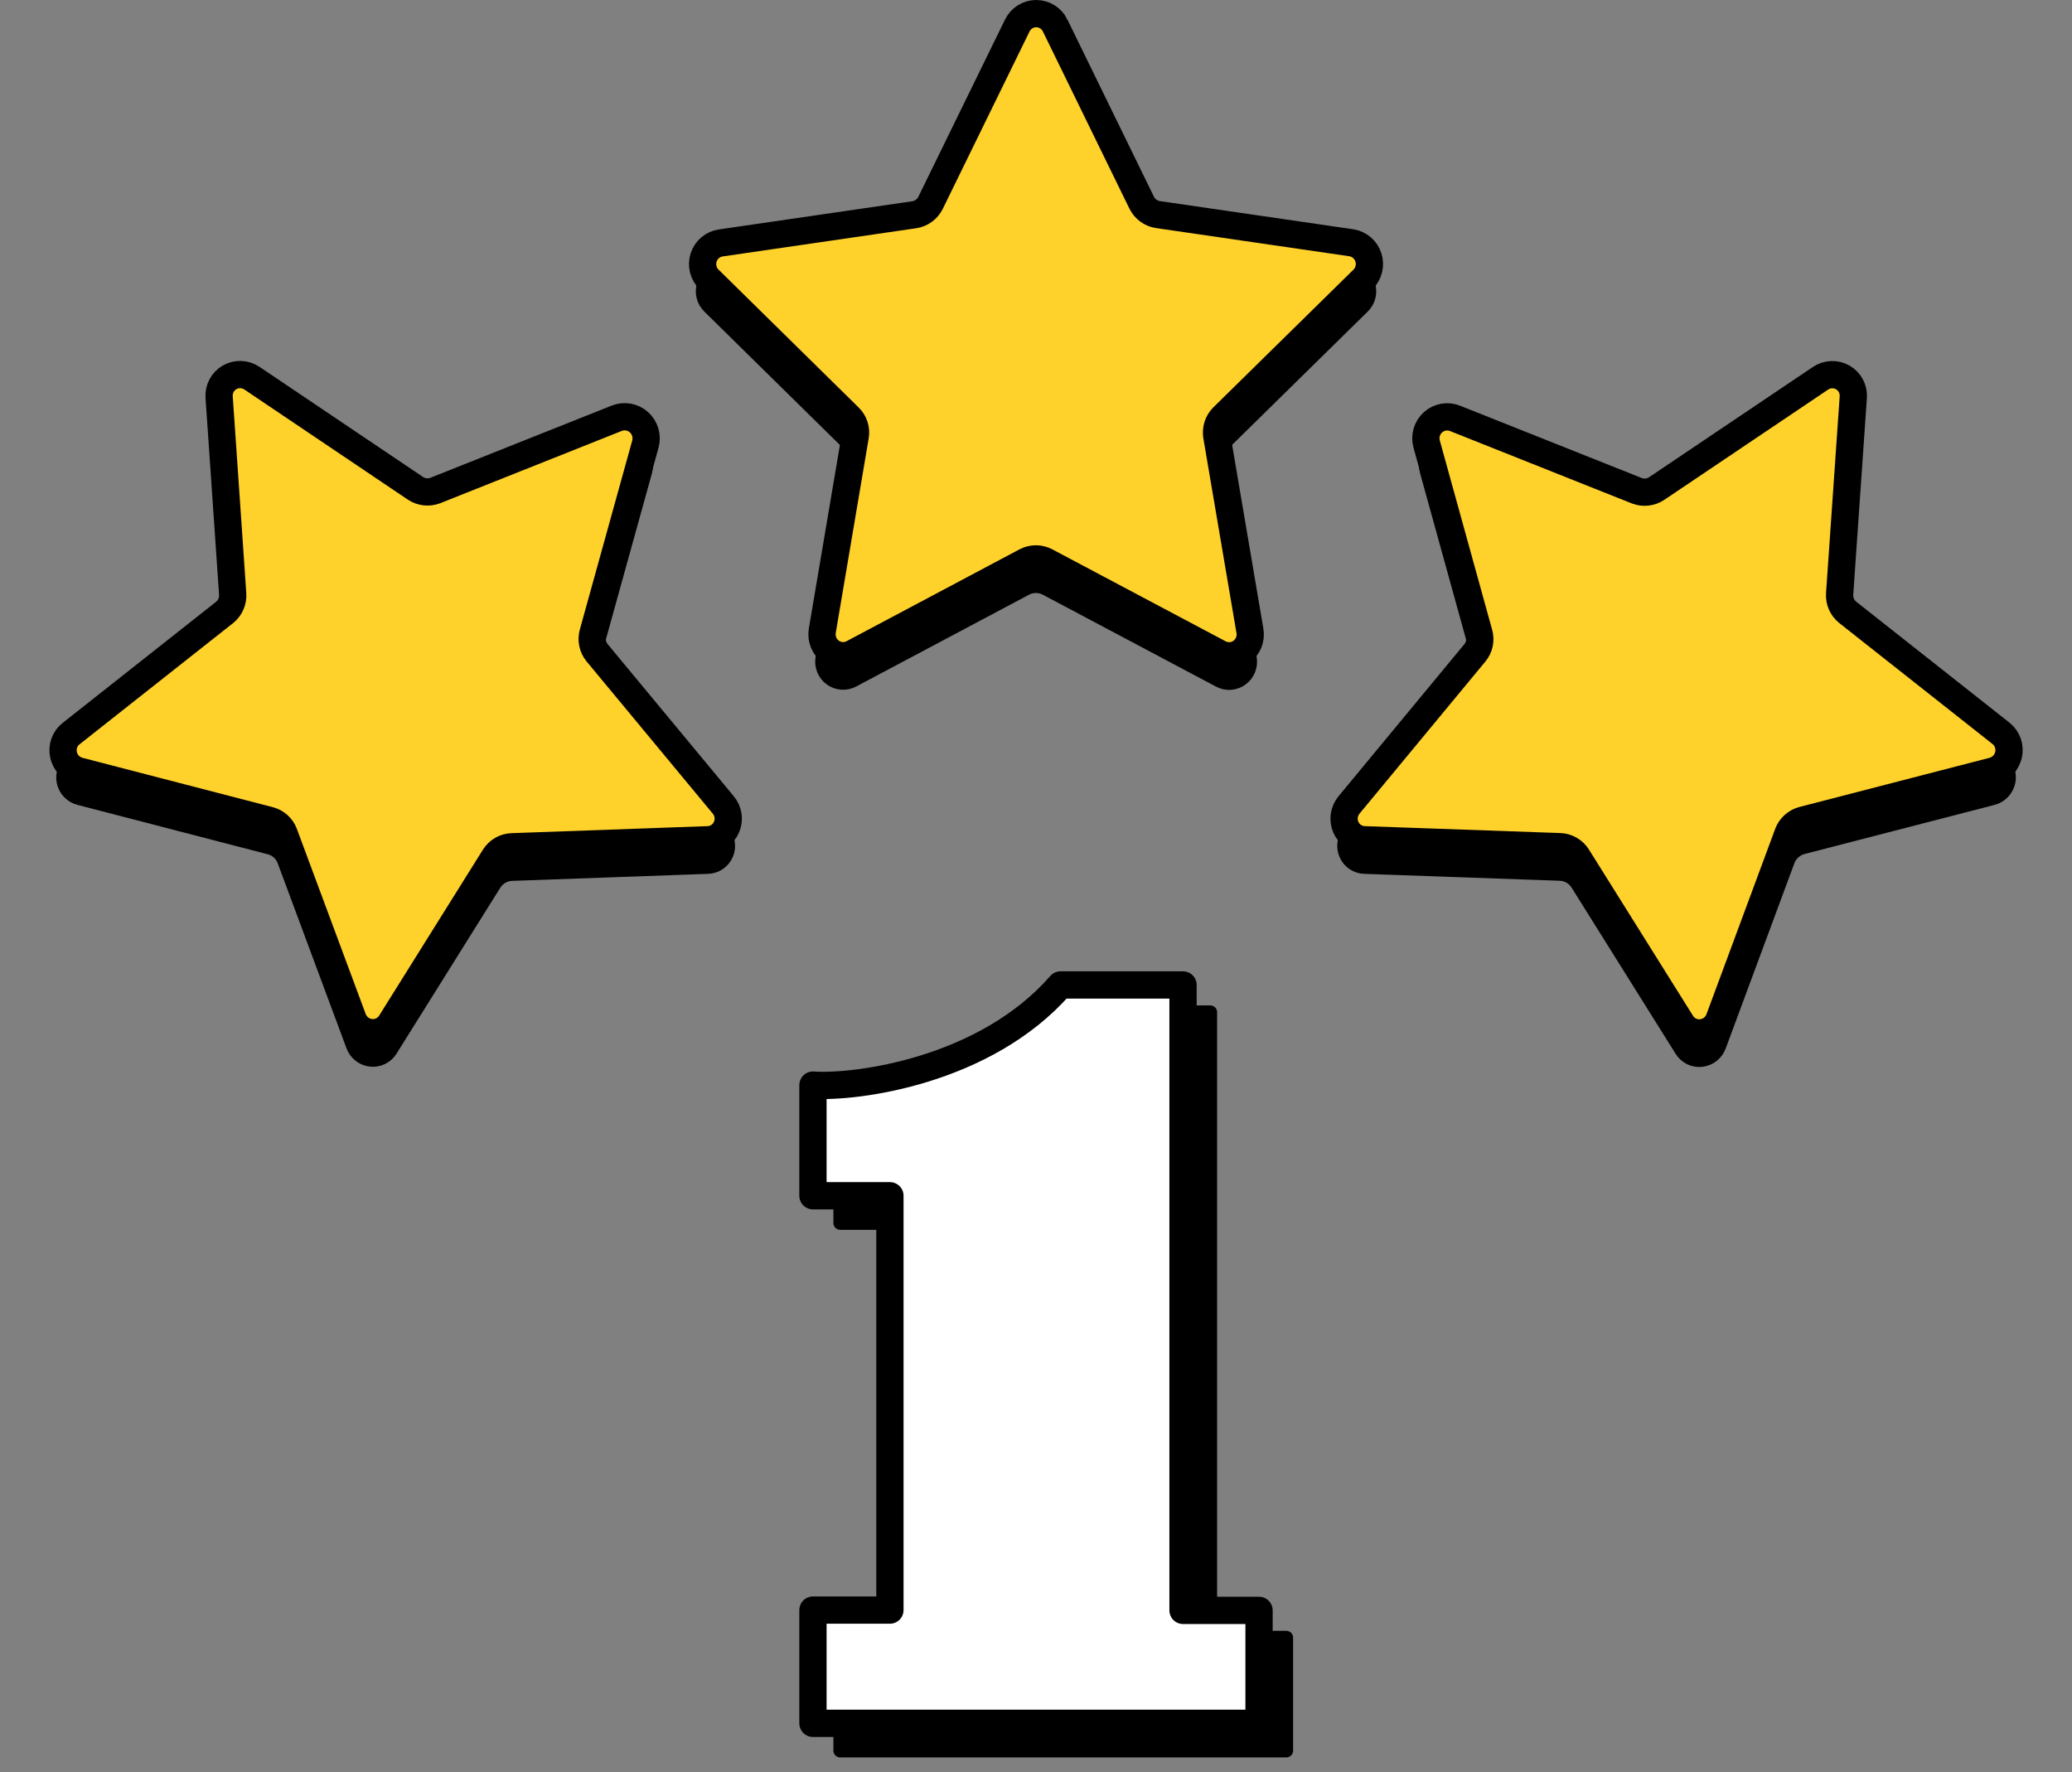 <?xml version="1.0" encoding="UTF-8"?> <svg xmlns="http://www.w3.org/2000/svg" fill="none" height="65" viewBox="0 0 76 65" width="76"><rect x="0" y="0" width="76" height="65" fill="#808080" stroke="none"/><g stroke="#000"><g stroke-miterlimit="10"><path d="m67.977 15.576-.5 7.213c-.008.127.014.253.065.369.051.116.128.218.225.297l5.638 4.451c.112.091.196.212.243.348s.056.284.025.426c-.031.142-.1.273-.2.379-.1.105-.227.181-.367.219l-6.983 1.806c-.121.032-.232.093-.326.177s-.166.188-.211.305l-2.521 6.799c-.05.139-.137.261-.252.352-.115.091-.253.148-.399.165s-.292-.009-.423-.073c-.131-.064-.241-.164-.318-.288l-3.821-6.104c-.068-.105-.16-.193-.268-.256s-.23-.098-.355-.105l-7.191-.254c-.144-.006-.283-.052-.402-.133-.119-.081-.213-.194-.271-.327-.058-.132-.078-.279-.058-.422s.08-.279.172-.392l4.622-5.586c.08-.097.135-.212.161-.335.026-.123.022-.25-.012-.371l-1.921-6.947c-.04-.14-.039-.289.001-.43.041-.141.119-.268.228-.366.108-.098.242-.165.385-.191.143-.026.291-.011.426.043l6.674 2.657c.118.045.245.061.37.046.126-.014.246-.058.352-.128l6.006-4.042c.121-.082.262-.129.408-.135.145-.006.289.03.415.102.126.073.229.179.296.308.068.129.098.275.087.421z" fill="#000" stroke-width=".5"></path><path d="m38.704 1.94 3.174 6.497c.057.114.139.212.241.287.102.075.219.125.344.145l7.109 1.036c.142.023.276.085.385.18.109.095.191.218.235.356.044.138.05.286.016.428-.034.141-.106.271-.208.373l-5.145 5.056c-.088.088-.155.197-.194.316s-.049.246-.031.37l1.216 7.148c.026.145.011.294-.043.431-.054.137-.145.255-.263.342-.118.087-.258.138-.403.148s-.291-.021-.419-.091l-6.361-3.375c-.112-.057-.235-.087-.36-.087-.125 0-.249.03-.36.087l-6.354 3.375c-.128.067-.272.097-.415.086-.144-.011-.281-.062-.398-.147-.117-.086-.207-.202-.262-.337-.054-.135-.071-.282-.047-.425l1.21-7.148c.021-.124.011-.251-.028-.371-.039-.119-.106-.228-.196-.315l-5.138-5.056c-.105-.102-.179-.231-.214-.373-.035-.142-.03-.291.014-.431.045-.139.127-.263.238-.358.111-.094.246-.155.39-.176l7.109-1.036c.124-.02.242-.07.344-.145.102-.075.184-.174.241-.287l3.181-6.503c.064-.132.163-.243.286-.321.123-.078.266-.119.411-.119.145 0 .288.041.411.119.123.078.222.189.286.321z" fill="#000" stroke-width=".5"></path><path d="m9.242 14.872 5.997 4.039c.106.07.226.114.352.128.126.014.253-.002.37-.046l6.674-2.657c.135-.051.281-.064.423-.037s.274.093.382.191c.108.098.186.223.228.363.041.139.044.287.007.427l-1.927 6.951c-.032.121-.036.248-.01.37.026.123.08.238.159.336l4.628 5.582c.095.112.157.249.179.394.021.145.002.294-.057.428s-.154.248-.275.33c-.121.082-.263.127-.409.131l-7.197.258c-.125.006-.247.042-.355.105s-.2.15-.268.256l-3.815 6.1c-.077.122-.187.22-.317.282s-.275.087-.418.071c-.144-.016-.28-.071-.395-.161-.114-.089-.202-.209-.253-.345l-2.526-6.795c-.044-.118-.116-.223-.21-.307-.094-.084-.206-.144-.327-.175l-6.977-1.81c-.141-.036-.27-.111-.372-.216-.102-.105-.172-.237-.203-.38s-.022-.292.027-.429c.049-.137.135-.258.25-.347l5.638-4.451c.098-.08.175-.182.225-.297s.073-.242.065-.369l-.497-7.222c-.011-.146.019-.292.087-.421.068-.129.17-.236.296-.308.126-.073.27-.108.415-.102.146.006.287.052.408.135z" fill="#000" stroke-width=".5"></path><path d="m67.977 14.576-.5 7.213c-.008.127.014.253.065.369.051.116.128.218.225.297l5.638 4.451c.112.091.196.212.243.348s.056.284.025.426c-.031.142-.1.273-.2.379-.1.105-.227.181-.367.219l-6.983 1.806c-.121.032-.232.093-.326.177s-.166.188-.211.305l-2.521 6.799c-.05.139-.137.261-.252.352-.115.091-.253.148-.399.165s-.292-.009-.423-.073c-.131-.064-.241-.164-.318-.288l-3.821-6.104c-.068-.105-.16-.193-.268-.256s-.23-.098-.355-.105l-7.191-.254c-.144-.006-.283-.052-.402-.133-.119-.081-.213-.194-.271-.327-.058-.132-.078-.279-.058-.422s.08-.279.172-.392l4.622-5.586c.08-.097.135-.212.161-.335.026-.123.022-.25-.012-.371l-1.921-6.947c-.04-.14-.039-.289.001-.43.041-.141.119-.268.228-.366.108-.098.242-.165.385-.191.143-.026.291-.011.426.043l6.674 2.657c.118.045.245.061.37.046.126-.014.246-.058.352-.128l6.006-4.042c.121-.082.262-.129.408-.135.145-.006.289.03.415.102.126.073.229.179.296.308.068.129.098.275.087.421z" fill="#ffd12b"></path><path d="m38.704.94 3.174 6.497c.057.114.139.212.241.287.102.075.219.125.344.145l7.109 1.036c.142.023.276.085.385.18.109.095.191.218.235.356s.05.287.016.428c-.034.141-.106.271-.208.373l-5.145 5.056c-.088.088-.155.197-.194.316s-.049.246-.031.37l1.216 7.148c.026.145.011.294-.043.431-.054.137-.145.255-.263.342-.118.087-.258.138-.403.148s-.291-.021-.419-.091l-6.361-3.375c-.112-.057-.235-.087-.36-.087-.125 0-.249.03-.36.087l-6.354 3.375c-.128.067-.272.097-.415.086-.144-.011-.281-.062-.398-.147-.117-.086-.207-.202-.262-.337-.054-.135-.071-.282-.047-.425l1.21-7.148c.021-.124.011-.252-.028-.371-.039-.119-.106-.228-.196-.315l-5.138-5.056c-.105-.102-.179-.231-.214-.373-.035-.142-.03-.291.014-.431s.127-.263.238-.358c.111-.094.246-.155.39-.176l7.109-1.036c.124-.02.242-.07.344-.145.102-.075.184-.174.241-.287l3.181-6.503c.064-.132.163-.243.286-.321.123-.078.266-.119.411-.119.145 0 .288.041.411.119.123.078.222.189.286.321z" fill="#ffd12b"></path><path d="m9.242 13.872 5.997 4.039c.106.07.226.114.352.128.126.014.253-.002.37-.046l6.674-2.657c.135-.051.281-.064.423-.037s.274.093.382.191c.108.098.186.223.228.363.041.139.044.287.007.427l-1.927 6.951c-.032.121-.036.248-.01.37.026.123.08.238.159.336l4.628 5.582c.095.112.157.249.179.394.021.145.002.294-.057.428s-.154.248-.275.33c-.121.082-.263.127-.409.131l-7.197.258c-.125.006-.247.042-.355.105s-.2.15-.268.256l-3.815 6.1c-.077.122-.187.22-.317.282s-.275.087-.418.071c-.144-.016-.28-.071-.395-.161-.114-.089-.202-.209-.253-.345l-2.526-6.795c-.044-.118-.116-.223-.21-.307-.094-.084-.206-.144-.327-.175l-6.977-1.81c-.141-.036-.27-.111-.372-.216-.102-.105-.172-.237-.203-.38s-.022-.292.027-.429c.049-.137.135-.258.25-.347l5.638-4.451c.098-.08.175-.182.225-.297s.073-.242.065-.369l-.497-7.222c-.011-.146.019-.292.087-.421.068-.129.17-.236.296-.308.126-.073.27-.108.415-.102.146.006.287.052.408.135z" fill="#ffd12b"></path></g><path d="m30.819 40.8v4.059h2.823v15.197h-2.823v4.154h16.362v-4.143h-2.788v-22.94h-4.493c-2.771 3.176-7.524 3.78-9.081 3.674z" fill="#000" stroke-linecap="round" stroke-linejoin="round" stroke-width=".5"></path><path d="m29.819 39.8v4.059h2.823v15.197h-2.823v4.154h16.362v-4.143h-2.788v-22.94h-4.493c-2.771 3.176-7.524 3.78-9.081 3.674z" fill="#fff" stroke-linecap="round" stroke-linejoin="round"></path></g></svg> 
